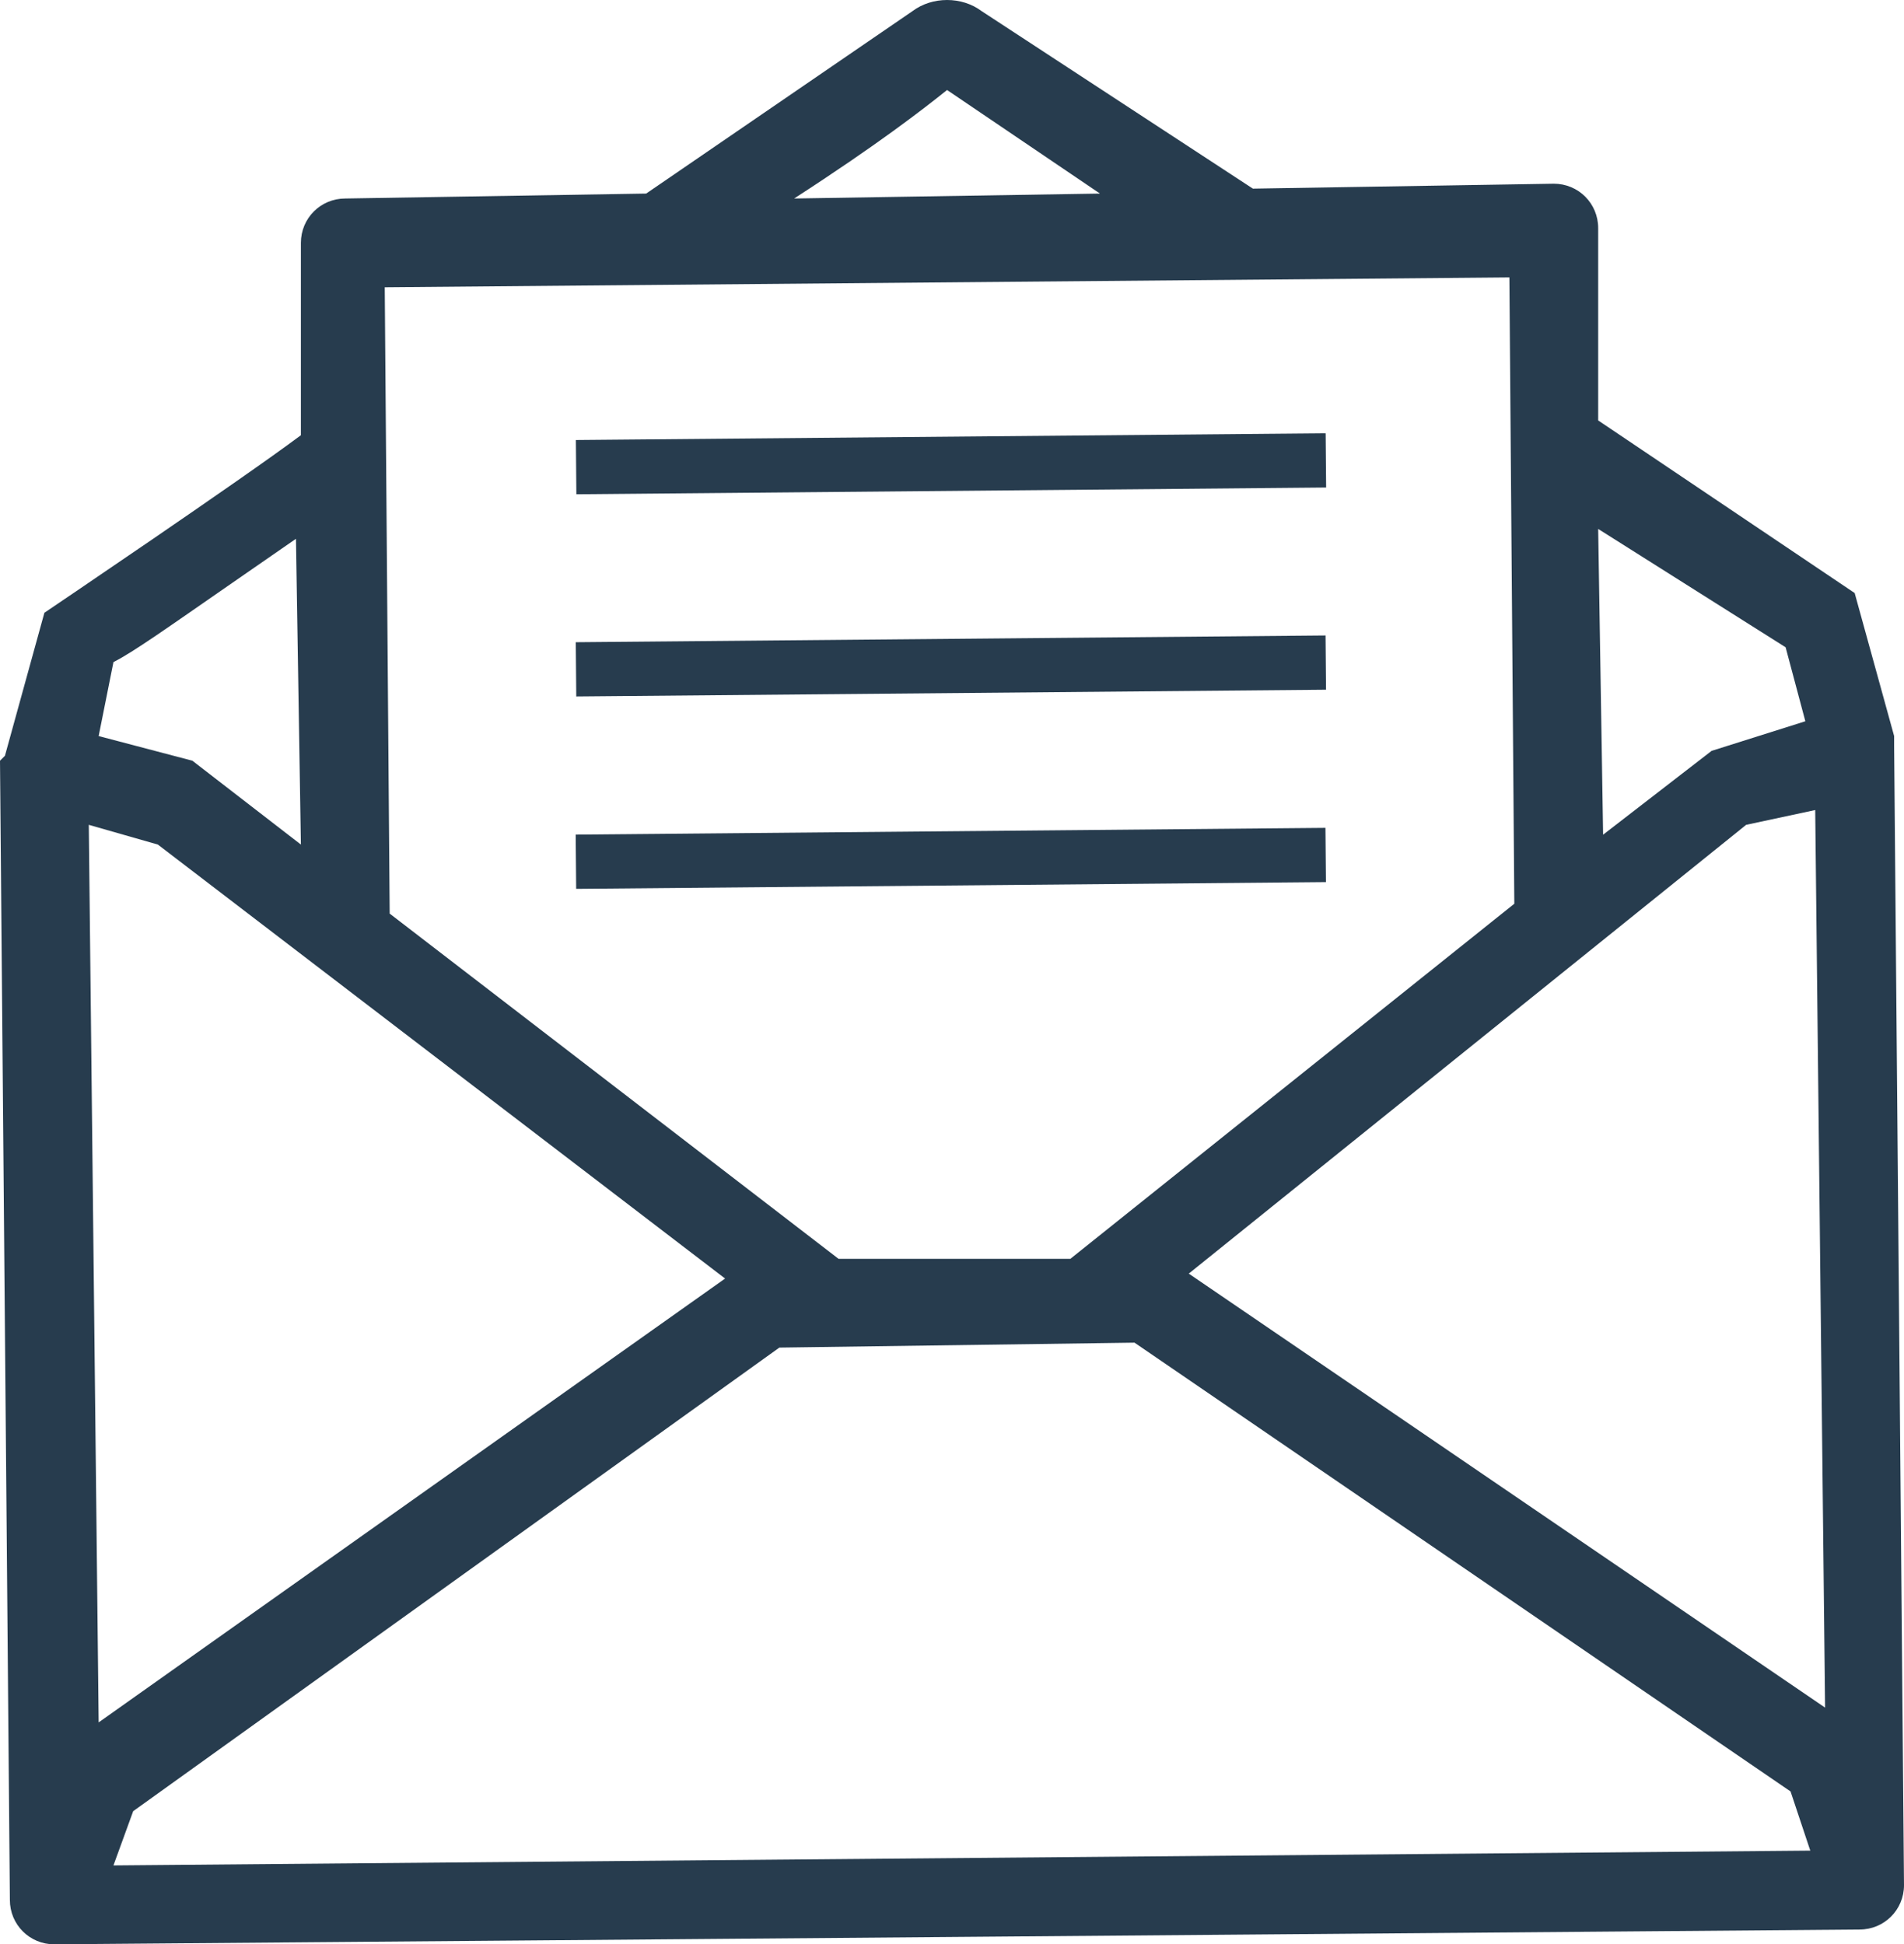 <?xml version="1.0" encoding="UTF-8" standalone="no"?>
<svg
   xmlns:dc="http://purl.org/dc/elements/1.1/"
   xmlns:cc="http://creativecommons.org/ns#"
   xmlns:rdf="http://www.w3.org/1999/02/22-rdf-syntax-ns#"
   xmlns:svg="http://www.w3.org/2000/svg"
   xmlns="http://www.w3.org/2000/svg"
   height="39.425"
   width="38.6"
   xml:space="preserve"
   viewBox="0 0 38.6 39.425"
   y="0px"
   x="0px"
   id="Layer_1"
   version="1.1"><defs
     id="defs25" /><style
     id="style2"
     type="text/css">
	.st0{fill:#273C4E;}
</style><g
     transform="translate(-41.5,-42.275)"
     id="g20"><g
       id="g6"><path
         style="fill:#273c4e"
         id="path4"
         d="m 41.6,57.6 0.8,-2.9 c 0,0 4,-2.7 5.2,-3.6 v -3.9 c 0,-0.5 0.4,-0.9 0.9,-0.9 l 6.1,-0.1 5.4,-3.7 c 0.4,-0.3 1,-0.3 1.4,0 L 66.9,46.1 73,46 c 0.5,0 0.9,0.4 0.9,0.9 v 3.9 l 5.2,3.5 0.8,2.9 v 0.2 l 0.2,23.1 c 0,0.5 -0.4,0.9 -0.9,0.9 l -36.6,0.3 c -0.5,0 -0.9,-0.4 -0.9,-0.9 L 41.5,57.7 M 43.8,80.1 78.2,79.8 77.8,78.6 64.5,69.5 57.3,69.6 44.2,79 Z M 65.6,68.1 78.5,76.9 78.3,58.7 76.9,59 Z M 43.3,59 l 0.2,18.2 12.7,-9 -11.5,-8.8 z m 6.1,1.8 9.1,7 h 4.7 l 9,-7.2 -0.1,-12.7 -22.8,0.2 z m -5.9,-3.6 1.9,0.5 2.2,1.7 -0.1,-6.2 -1.3,0.9 c -1.3,0.9 -2,1.4 -2.4,1.6 z m 30.4,-4.2 0.1,6.2 2.2,-1.7 1.9,-0.6 -0.4,-1.5 z m -16.3,-6.7 6.2,-0.1 -3.1,-2.1 c -0.5,0.4 -1.4,1.1 -3.1,2.2 z"
         class="st0" /></g><g
       id="g10"><rect
         style="fill:#273c4e"
         id="rect8"
         height="1.1"
         width="15.2"
         class="st0"
         transform="matrix(1,-0.009,0.009,1,-0.485,0.576)"
         y="51.1"
         x="53.2" /></g><g
       id="g14"><rect
         style="fill:#273c4e"
         id="rect12"
         height="1.1"
         width="15.2"
         class="st0"
         transform="matrix(1,-0.009,0.009,1,-0.524,0.576)"
         y="55.2"
         x="53.2" /></g><g
       id="g18"><rect
         style="fill:#273c4e"
         id="rect16"
         height="1.1"
         width="15.2"
         class="st0"
         transform="matrix(1,-0.009,0.009,1,-0.561,0.577)"
         y="59.1"
         x="53.2" /></g></g></svg>
